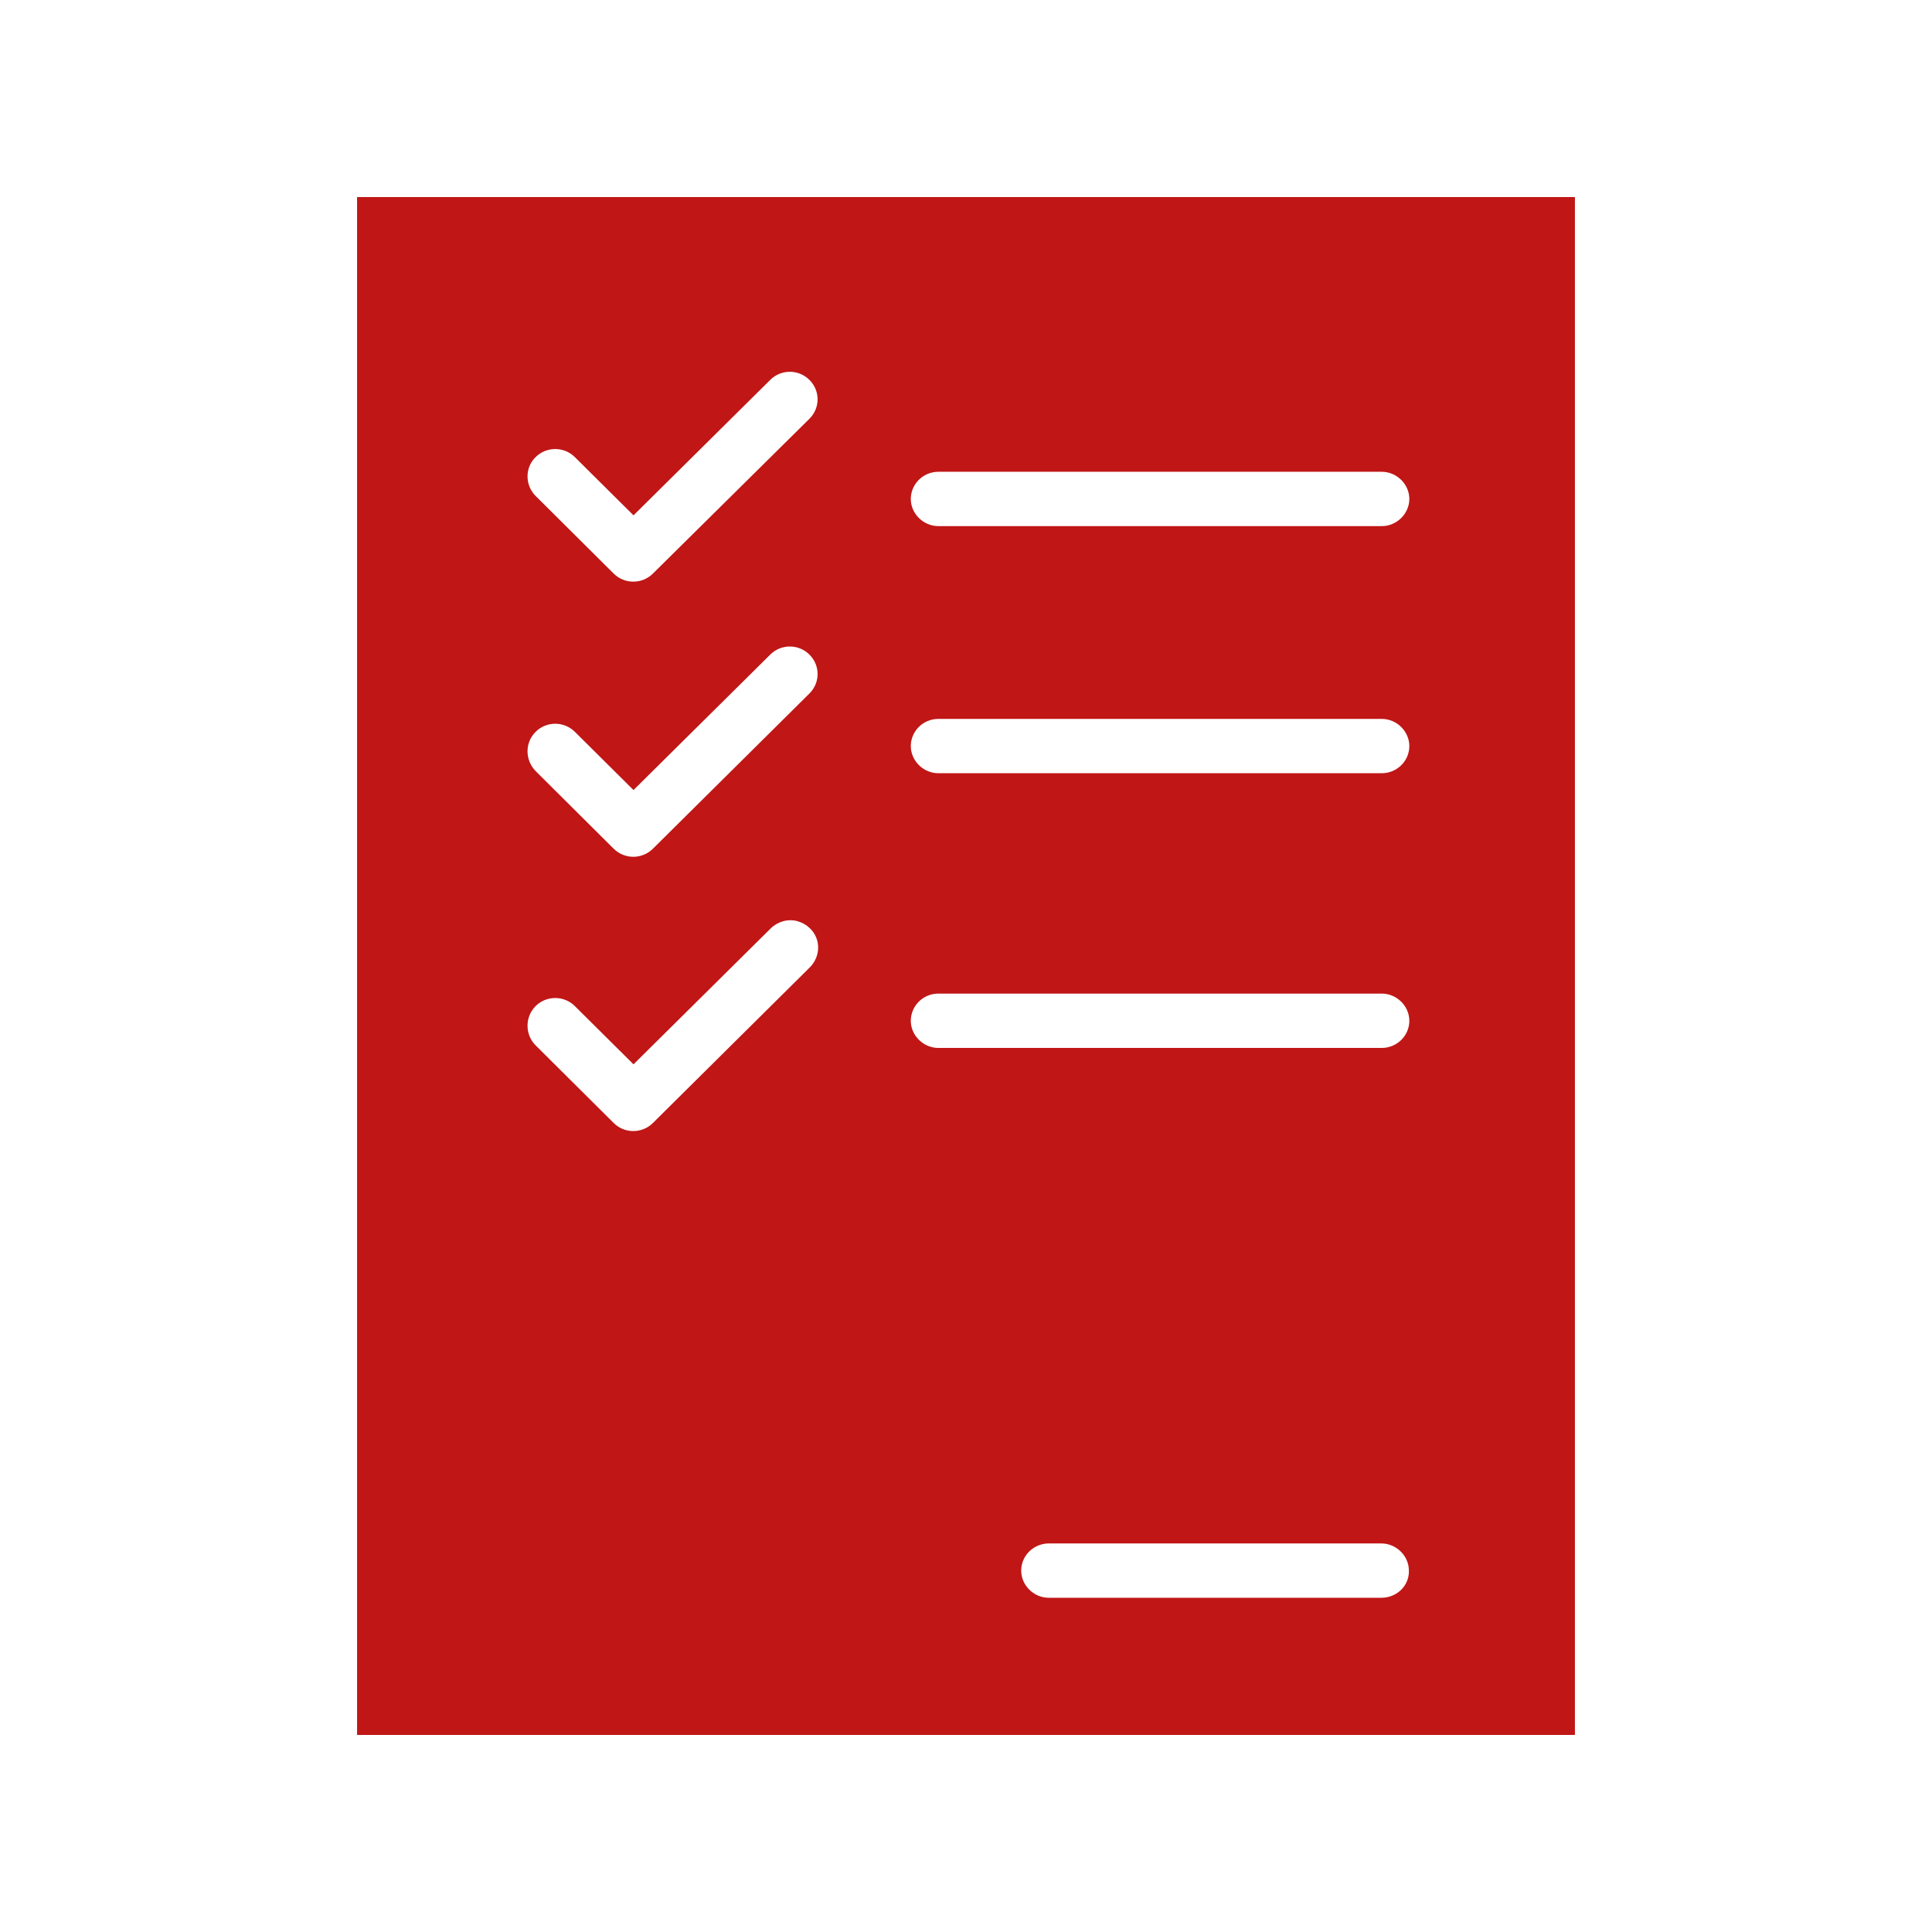 <svg xmlns="http://www.w3.org/2000/svg" xmlns:xlink="http://www.w3.org/1999/xlink" id="Laag_1" x="0px" y="0px" viewBox="0 0 448 448" style="enable-background:new 0 0 448 448;" xml:space="preserve"><style type="text/css">	.st0{fill:#C01616;}</style><path class="st0" d="M365.2,402.3V45.7H82.8v356.6H365.2z M320.3,370.5h-77.1c-3.5,0-6.4-2.9-6.4-6.3c0-3.5,2.9-6.3,6.4-6.3h77.1 c3.5,0,6.4,2.9,6.4,6.3C326.8,367.7,323.9,370.5,320.3,370.5z M217.6,109.4h102.8c3.5,0,6.4,2.9,6.4,6.3s-2.9,6.3-6.4,6.3H217.6 c-3.5,0-6.4-2.9-6.4-6.3S214,109.4,217.6,109.4z M217.6,166.7h102.8c3.5,0,6.4,2.9,6.4,6.3c0,3.5-2.9,6.3-6.4,6.3H217.6 c-3.5,0-6.4-2.9-6.4-6.3C211.2,169.6,214,166.7,217.6,166.7z M217.6,230.4h102.8c3.5,0,6.4,2.9,6.4,6.3c0,3.5-2.9,6.3-6.4,6.3H217.6 c-3.5,0-6.4-2.9-6.4-6.3C211.2,233.3,214,230.4,217.6,230.4z M124.2,106c2.5-2.5,6.6-2.5,9.1,0l13.6,13.5L178.7,88 c2.5-2.4,6.5-2.4,9,0.1c2.5,2.5,2.5,6.4,0.1,8.9L151.4,133c-2.5,2.5-6.6,2.5-9.1,0l-18.1-18C121.7,112.5,121.7,108.4,124.2,106z  M124.2,169.7c2.5-2.5,6.6-2.5,9.1,0l13.6,13.5l31.8-31.5c2.5-2.4,6.5-2.4,9,0.1c2.5,2.5,2.5,6.4,0.1,8.9l-36.4,36.1 c-2.5,2.5-6.6,2.5-9.1,0l-18.1-18C121.7,176.2,121.7,172.2,124.2,169.7z M124.2,233.3c2.5-2.5,6.6-2.5,9.1,0l13.6,13.5l31.8-31.5 c1.6-1.6,4-2.3,6.2-1.7c2.2,0.6,4,2.3,4.6,4.5s-0.1,4.6-1.7,6.2l-36.4,36.1c-2.5,2.5-6.6,2.5-9.1,0l-18.1-18 C121.7,239.9,121.7,235.8,124.2,233.3z"></path></svg>